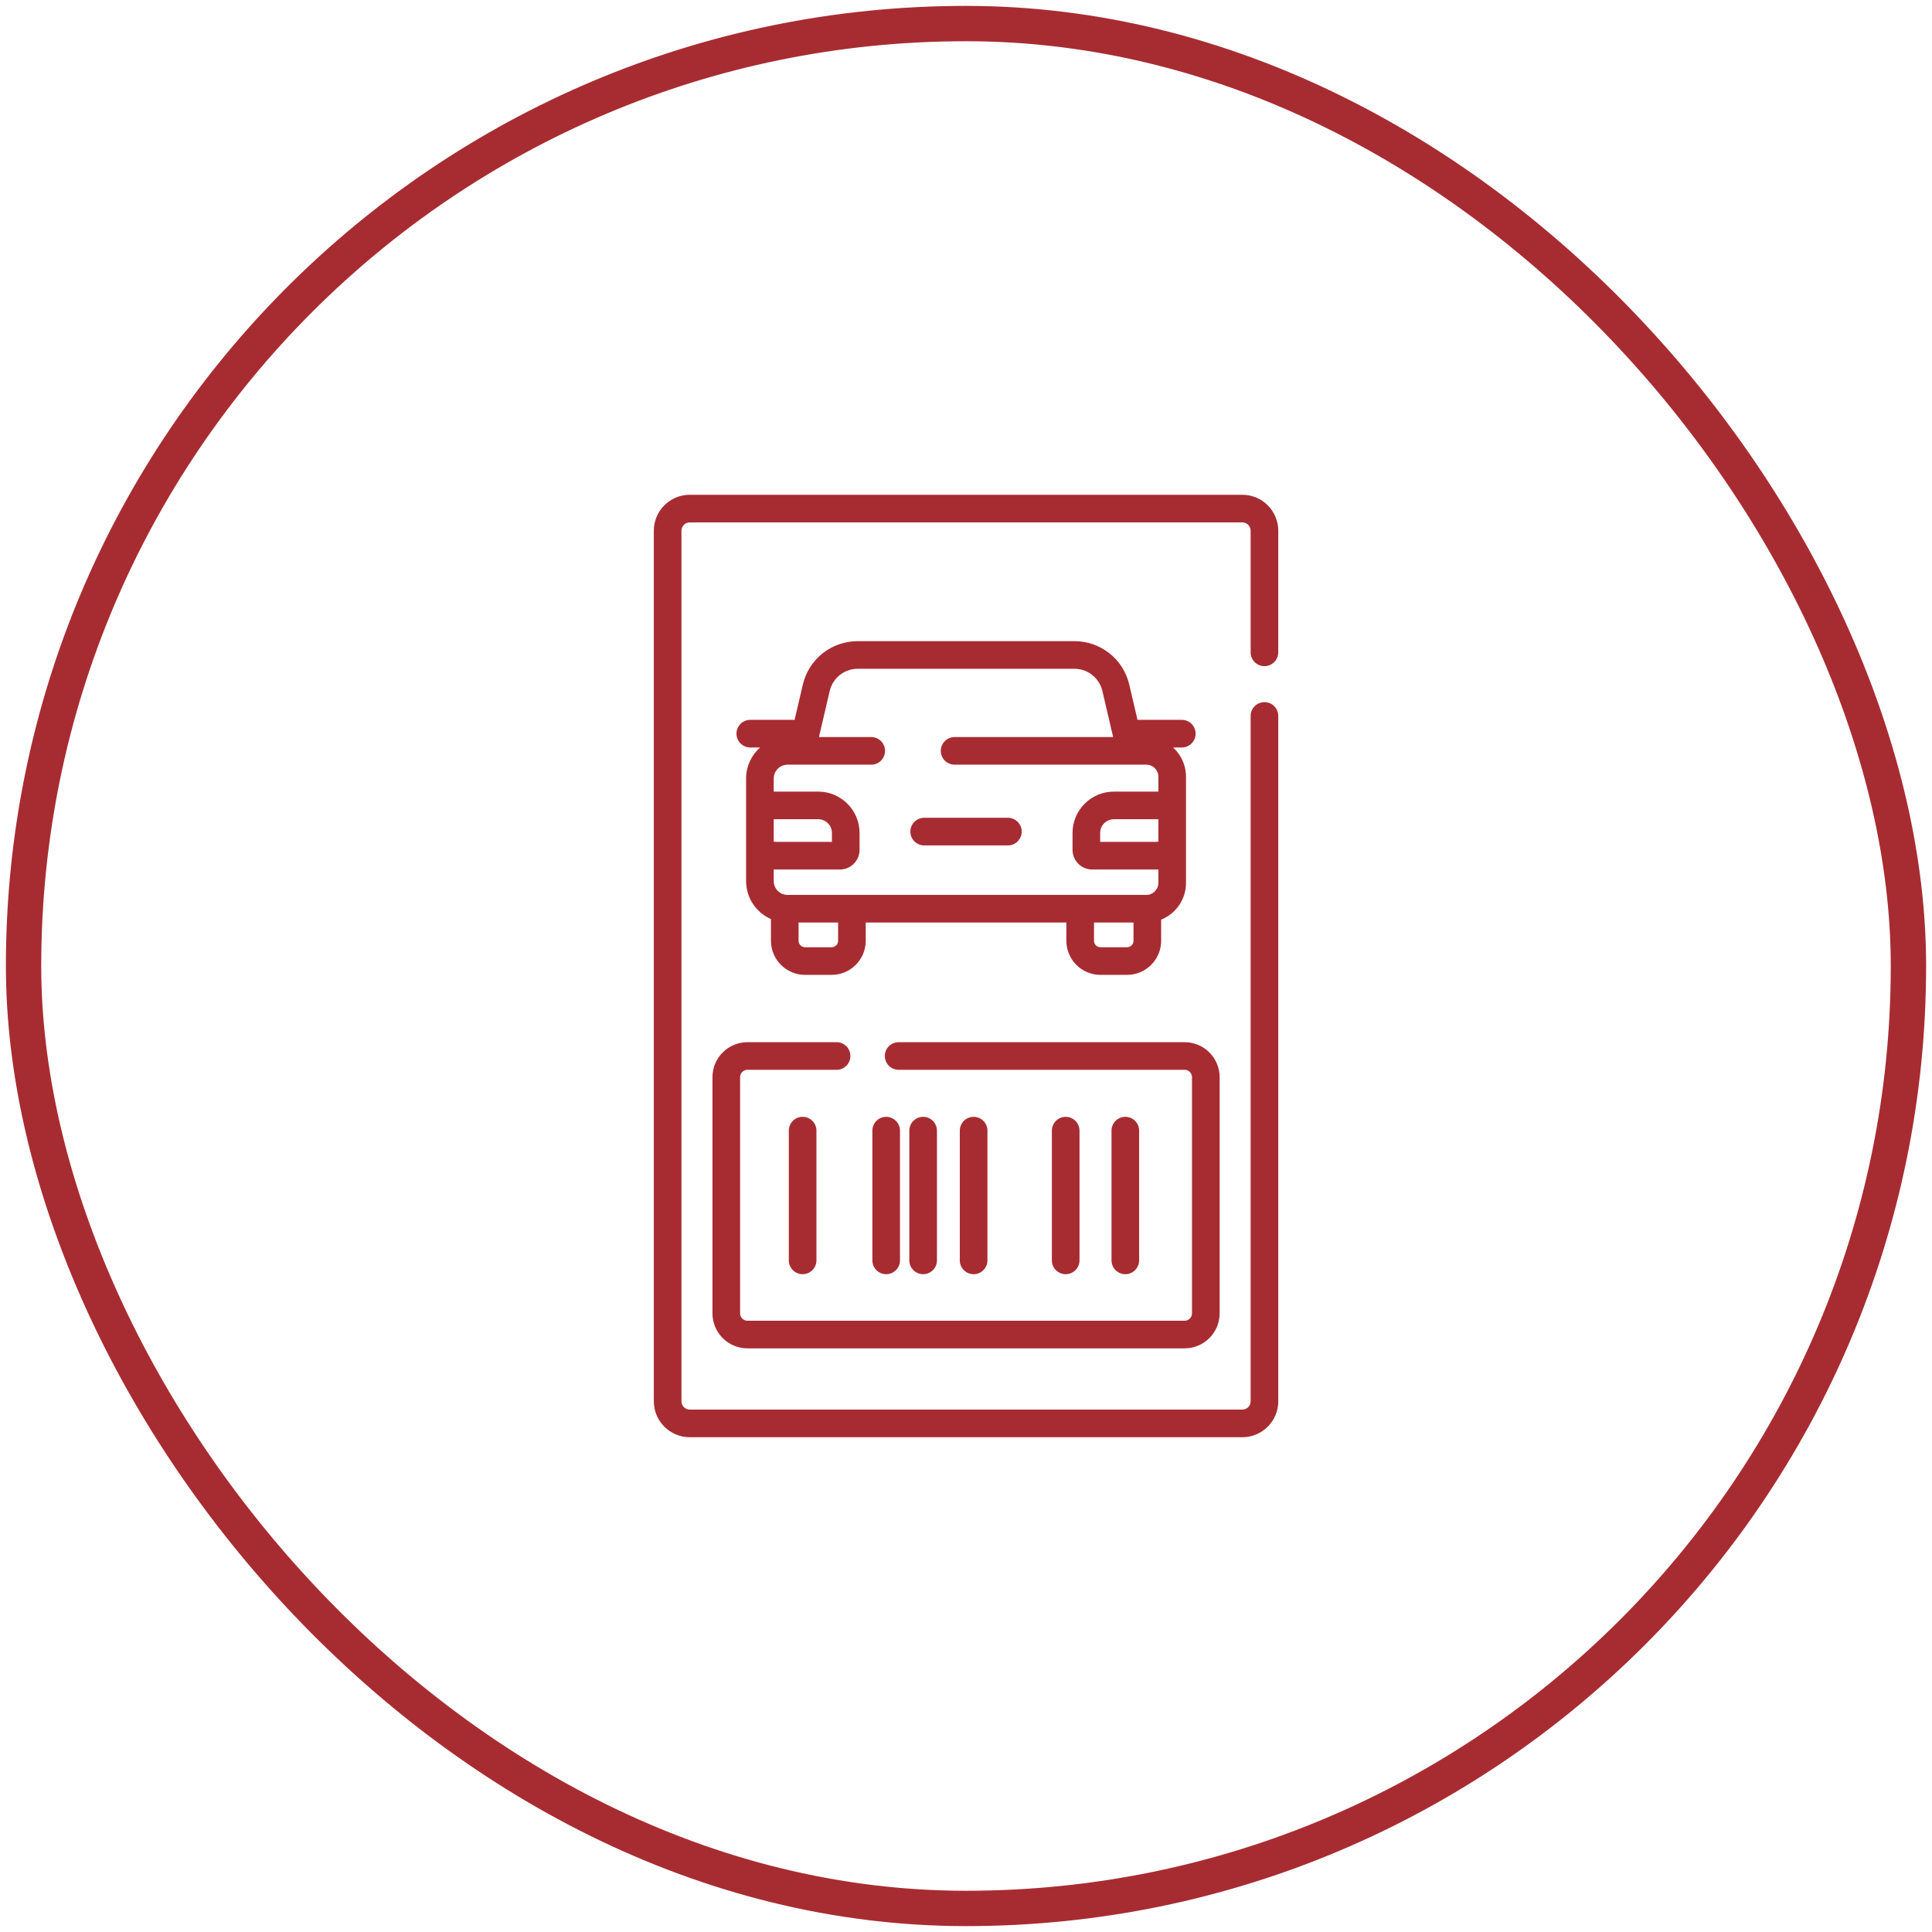 <svg xmlns="http://www.w3.org/2000/svg" width="164" height="164" viewBox="0 0 164 164" fill="none"><rect x="2" y="2" width="160" height="160" rx="80" stroke="#A72C32" stroke-width="3"></rect><path d="M85.558 69.419H78.45C77.802 69.419 77.277 69.944 77.277 70.591C77.277 71.239 77.802 71.764 78.45 71.764H85.558C86.206 71.764 86.731 71.239 86.731 70.591C86.731 69.943 86.206 69.419 85.558 69.419Z" fill="#A72C32"></path><path d="M107.335 56.547C107.983 56.547 108.507 56.022 108.507 55.374V45.049C108.507 43.368 107.14 42 105.458 42H58.549C56.868 42 55.5 43.368 55.5 45.049V118.951C55.5 120.632 56.868 122 58.549 122H105.458C107.14 122 108.507 120.632 108.507 118.951V60.773C108.507 60.126 107.982 59.601 107.335 59.601C106.687 59.601 106.162 60.126 106.162 60.773V118.951C106.162 119.339 105.847 119.654 105.459 119.654H58.549C58.161 119.654 57.846 119.339 57.846 118.951V45.049C57.846 44.661 58.161 44.346 58.549 44.346H105.458C105.846 44.346 106.162 44.661 106.162 45.049V55.374C106.162 56.022 106.687 56.547 107.335 56.547Z" fill="#A72C32"></path><path d="M101.491 62.278C101.491 61.63 100.966 61.105 100.319 61.105H96.558L95.861 58.123C95.352 55.946 93.435 54.425 91.199 54.425H72.809C70.573 54.425 68.656 55.946 68.147 58.123L67.45 61.105H63.689C63.041 61.105 62.516 61.63 62.516 62.278C62.516 62.926 63.041 63.451 63.689 63.451H64.521C63.793 64.096 63.333 65.037 63.333 66.084V74.793C63.333 76.233 64.202 77.472 65.443 78.016V79.86C65.443 81.455 66.741 82.753 68.336 82.753H70.596C72.191 82.753 73.488 81.455 73.488 79.86V78.311H90.519V79.86C90.519 81.455 91.817 82.753 93.412 82.753H95.672C97.267 82.753 98.565 81.455 98.565 79.86V78.067C99.8 77.57 100.675 76.361 100.675 74.949V65.927C100.675 64.947 100.251 64.066 99.579 63.451H100.319C100.966 63.451 101.491 62.926 101.491 62.278ZM98.329 71.438C98.256 71.454 98.176 71.463 98.09 71.463H93.389V70.705C93.389 70.064 93.911 69.542 94.552 69.542H98.329L98.329 71.438ZM65.678 69.542H69.456C70.097 69.542 70.619 70.064 70.619 70.705V71.463H65.917C65.832 71.463 65.752 71.454 65.678 71.438L65.678 69.542ZM71.143 79.86C71.143 80.161 70.897 80.407 70.596 80.407H68.336C68.034 80.407 67.788 80.162 67.788 79.86V78.311H71.143L71.143 79.86ZM96.219 79.86C96.219 80.161 95.973 80.407 95.672 80.407H93.412C93.11 80.407 92.865 80.162 92.865 79.86V78.311H96.219L96.219 79.86ZM97.313 75.966H66.851C66.204 75.966 65.678 75.439 65.678 74.793V73.799C65.758 73.804 65.837 73.809 65.917 73.809H71.297C72.216 73.809 72.964 73.061 72.964 72.141V70.705C72.964 68.771 71.391 67.197 69.456 67.197H65.678V66.084C65.678 65.437 66.204 64.911 66.851 64.911H73.955C74.603 64.911 75.128 64.386 75.128 63.738C75.128 63.091 74.603 62.566 73.955 62.566H69.517L70.431 58.657C70.69 57.546 71.668 56.771 72.809 56.771H91.199C92.339 56.771 93.317 57.546 93.577 58.657L94.49 62.566H81.033C80.385 62.566 79.86 63.091 79.86 63.738C79.86 64.386 80.385 64.911 81.033 64.911H97.313C97.873 64.911 98.329 65.367 98.329 65.927V67.197H94.552C92.617 67.197 91.043 68.771 91.043 70.706V72.142C91.043 73.061 91.791 73.809 92.711 73.809H98.09C98.171 73.809 98.25 73.805 98.329 73.799V74.949C98.329 75.51 97.873 75.966 97.313 75.966Z" fill="#A72C32"></path><path d="M60.478 91.437V111.487C60.478 113.125 61.81 114.457 63.448 114.457H100.559C102.197 114.457 103.53 113.125 103.53 111.487V91.437C103.53 89.799 102.197 88.467 100.559 88.467H76.282C75.634 88.467 75.109 88.992 75.109 89.639C75.109 90.287 75.634 90.812 76.282 90.812H100.559C100.904 90.812 101.184 91.093 101.184 91.437V111.487C101.184 111.831 100.904 112.112 100.559 112.112H63.448C63.104 112.112 62.823 111.831 62.823 111.487V91.437C62.823 91.093 63.104 90.812 63.448 90.812H71.014C71.662 90.812 72.187 90.287 72.187 89.639C72.187 88.992 71.662 88.467 71.014 88.467H63.448C61.81 88.467 60.478 89.799 60.478 91.437Z" fill="#A72C32"></path><path d="M75.224 108.162C75.872 108.162 76.397 107.637 76.397 106.989V95.976C76.397 95.329 75.872 94.804 75.224 94.804C74.576 94.804 74.052 95.329 74.052 95.976V106.989C74.051 107.637 74.576 108.162 75.224 108.162Z" fill="#A72C32"></path><path d="M79.534 106.989V95.976C79.534 95.329 79.009 94.804 78.361 94.804C77.714 94.804 77.189 95.329 77.189 95.976V106.989C77.189 107.637 77.714 108.162 78.361 108.162C79.009 108.162 79.534 107.637 79.534 106.989Z" fill="#A72C32"></path><path d="M96.697 106.989V95.976C96.697 95.329 96.172 94.804 95.524 94.804C94.877 94.804 94.352 95.329 94.352 95.976V106.989C94.352 107.637 94.877 108.162 95.524 108.162C96.172 108.162 96.697 107.637 96.697 106.989Z" fill="#A72C32"></path><path d="M83.82 106.989V95.976C83.82 95.329 83.295 94.804 82.647 94.804C81.999 94.804 81.474 95.329 81.474 95.976V106.989C81.474 107.637 81.999 108.162 82.647 108.162C83.295 108.162 83.82 107.637 83.82 106.989Z" fill="#A72C32"></path><path d="M91.635 106.989V95.976C91.635 95.329 91.111 94.804 90.463 94.804C89.815 94.804 89.29 95.329 89.29 95.976V106.989C89.29 107.637 89.815 108.162 90.463 108.162C91.111 108.162 91.635 107.637 91.635 106.989Z" fill="#A72C32"></path><path d="M66.959 95.976V106.989C66.959 107.637 67.484 108.162 68.131 108.162C68.779 108.162 69.304 107.637 69.304 106.989V95.976C69.304 95.328 68.779 94.803 68.131 94.803C67.483 94.803 66.959 95.328 66.959 95.976Z" fill="#A72C32"></path></svg>